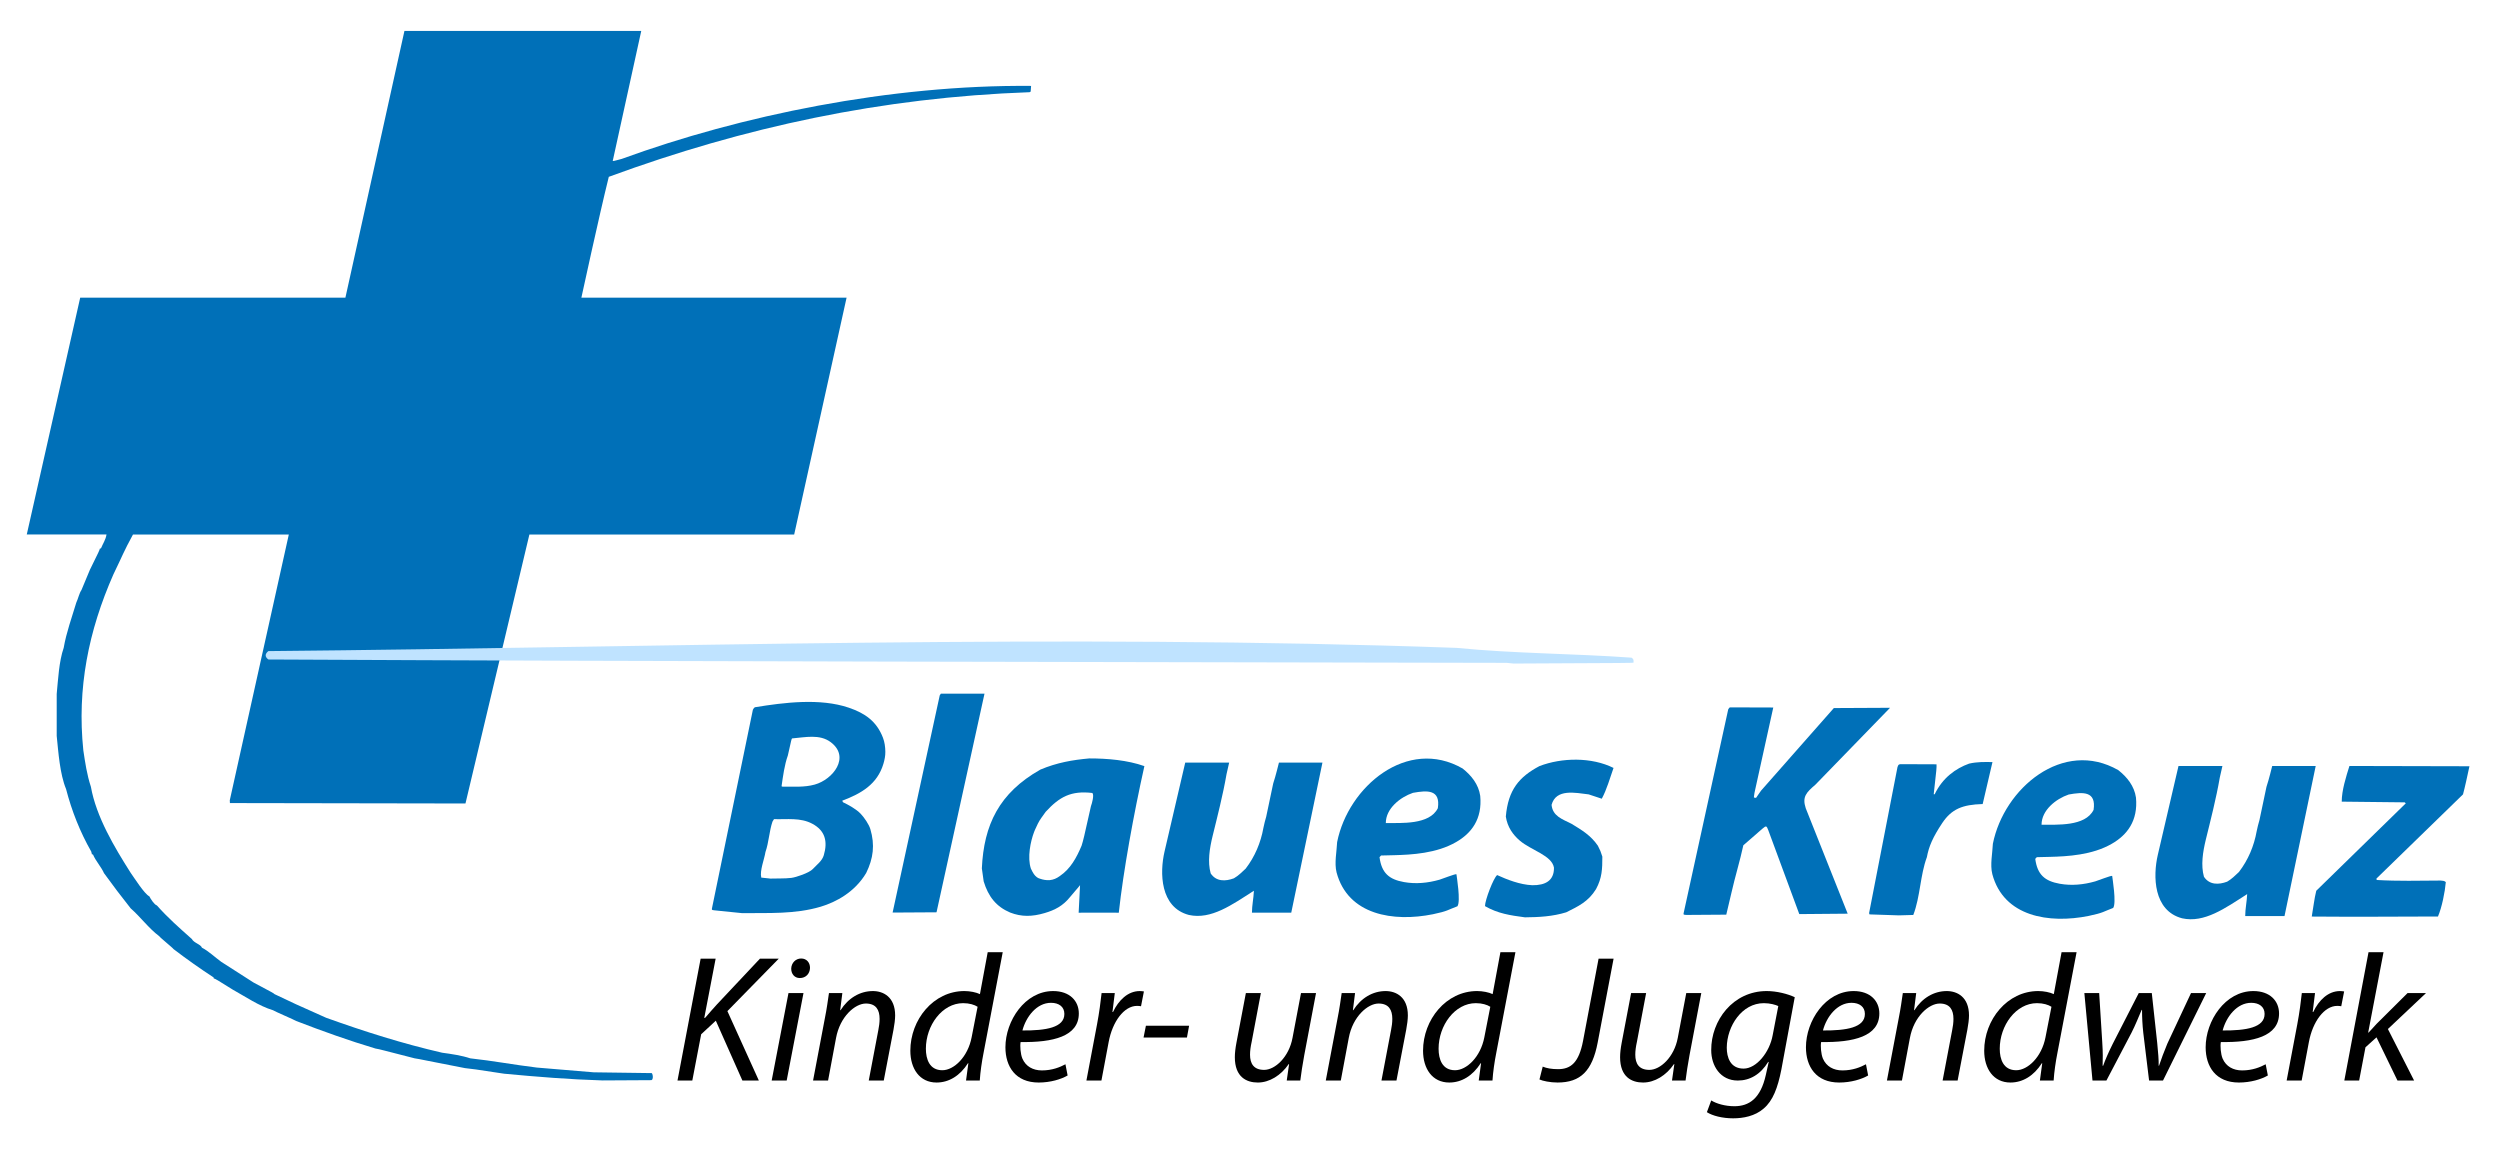 <?xml version="1.0" encoding="UTF-8" standalone="no"?>
<svg
   xmlns:dc="http://purl.org/dc/elements/1.1/"
   xmlns:cc="http://creativecommons.org/ns#"
   xmlns:rdf="http://www.w3.org/1999/02/22-rdf-syntax-ns#"
   xmlns:svg="http://www.w3.org/2000/svg"
   xmlns="http://www.w3.org/2000/svg"
   xmlns:sodipodi="http://sodipodi.sourceforge.net/DTD/sodipodi-0.dtd"
   xmlns:inkscape="http://www.inkscape.org/namespaces/inkscape"
   id="Ebene_1"
   data-name="Ebene 1"
   viewBox="0 0 294 136.5"
   version="1.1"
   sodipodi:docname="2021_BKKJ_webseite.svg"
   inkscape:version="1.0.2-2 (e86c870879, 2021-01-15)">
  <sodipodi:namedview
     pagecolor="#ffffff"
     bordercolor="#666666"
     borderopacity="1"
     objecttolerance="10"
     gridtolerance="10"
     guidetolerance="10"
     inkscape:pageopacity="0"
     inkscape:pageshadow="2"
     inkscape:window-width="1680"
     inkscape:window-height="987"
     id="namedview79"
     showgrid="false"
     inkscape:zoom="1.2711086"
     inkscape:cx="286.40386"
     inkscape:cy="162.89649"
     inkscape:window-x="-8"
     inkscape:window-y="27"
     inkscape:window-maximized="1"
     inkscape:current-layer="Ebene_1"
     inkscape:document-rotation="0" />
  <defs
     id="defs4">
    <style
       id="style2">.cls-1{fill:#006fb9;}.cls-2{fill:#c8d7f0;}.cls-3{fill:#1d1d1b;}</style>
    <filter
       inkscape:collect="always"
       style="color-interpolation-filters:sRGB"
       id="filter879"
       x="-1.4057144e-05"
       width="1"
       y="-3.0276925e-05"
       height="1">
      <feGaussianBlur
         inkscape:collect="always"
         stdDeviation="0.002"
         id="feGaussianBlur881" />
    </filter>
  </defs>
  <rect
     style="fill:#ffffff;stroke-width:0.16;filter:url(#filter879);stop-color:#000000;fill-opacity:1"
     id="rect865"
     width="294"
     height="136.5"
     x="-2.8084123e-06"
     y="-3.0490264e-07" />
  <g
     id="g326"
     transform="translate(-404.584,76.084)">
    <path
       d="m 484.257,50.988 h 1.743 l 1.042,-5.443 1.722,-1.595 3.125,7.037 h 1.935 l -3.699,-8.164 6.038,-6.166 h -2.211 l -5.039,5.358 c -0.425,0.489 -0.914,0.999 -1.403,1.595 l -0.106,0.021 1.339,-6.973 h -1.765 z"
       style="font-style:italic;font-variant:normal;font-weight:normal;font-stretch:normal;font-size:40.334px;line-height:1.25;font-family:'Myriad Pro';-inkscape-font-specification:'Myriad Pro, Italic';font-variant-ligatures:normal;font-variant-caps:normal;font-variant-numeric:normal;font-variant-east-asian:normal;fill:#000000;fill-opacity:1;stroke:none;stroke-width:0.532"
       id="path83" />
    <path
       d="m 497.098,50.988 1.977,-10.29 h -1.765 l -1.977,10.29 z m 1.552,-12.055 c 0.68,0 1.169,-0.489 1.191,-1.191 0,-0.638 -0.404,-1.106 -1.042,-1.106 -0.638,0 -1.148,0.51 -1.169,1.191 0,0.638 0.404,1.106 0.999,1.106 z"
       style="font-style:italic;font-variant:normal;font-weight:normal;font-stretch:normal;font-size:40.334px;line-height:1.25;font-family:'Myriad Pro';-inkscape-font-specification:'Myriad Pro, Italic';font-variant-ligatures:normal;font-variant-caps:normal;font-variant-numeric:normal;font-variant-east-asian:normal;fill:#000000;fill-opacity:1;stroke:none;stroke-width:0.532"
       id="path85" />
    <path
       d="m 501.966,50.988 0.935,-4.996 c 0.468,-2.551 2.254,-4.061 3.508,-4.061 1.212,0 1.616,0.765 1.616,1.807 0,0.425 -0.064,0.914 -0.149,1.318 l -1.127,5.932 h 1.765 l 1.148,-5.995 c 0.106,-0.553 0.191,-1.212 0.191,-1.658 0,-2.169 -1.382,-2.87 -2.615,-2.87 -1.509,0 -2.891,0.808 -3.806,2.254 h -0.043 l 0.255,-2.02 h -1.573 c -0.128,0.85 -0.255,1.85 -0.489,2.998 l -1.382,7.292 z"
       style="font-style:italic;font-variant:normal;font-weight:normal;font-stretch:normal;font-size:40.334px;line-height:1.25;font-family:'Myriad Pro';-inkscape-font-specification:'Myriad Pro, Italic';font-variant-ligatures:normal;font-variant-caps:normal;font-variant-numeric:normal;font-variant-east-asian:normal;fill:#000000;fill-opacity:1;stroke:none;stroke-width:0.532"
       id="path87" />
    <path
       d="m 520.739,35.893 -0.914,4.932 c -0.446,-0.213 -1.169,-0.361 -1.828,-0.361 -3.636,0 -6.357,3.359 -6.357,7.016 0,2.105 1.084,3.742 3.083,3.742 1.467,0 2.764,-0.808 3.699,-2.275 h 0.043 l -0.276,2.041 h 1.616 c 0.064,-0.999 0.234,-2.19 0.446,-3.253 l 2.254,-11.842 z m -1.892,10.014 c -0.446,2.317 -2.084,3.869 -3.444,3.869 -1.509,0 -1.935,-1.297 -1.935,-2.53 0,-2.743 1.913,-5.358 4.38,-5.358 0.744,0 1.339,0.191 1.701,0.425 z"
       style="font-style:italic;font-variant:normal;font-weight:normal;font-stretch:normal;font-size:40.334px;line-height:1.25;font-family:'Myriad Pro';-inkscape-font-specification:'Myriad Pro, Italic';font-variant-ligatures:normal;font-variant-caps:normal;font-variant-numeric:normal;font-variant-east-asian:normal;fill:#000000;fill-opacity:1;stroke:none;stroke-width:0.532"
       id="path89" />
    <path
       d="m 529.881,49.074 c -0.638,0.34 -1.552,0.723 -2.764,0.723 -1.063,0 -1.892,-0.468 -2.296,-1.382 -0.234,-0.553 -0.298,-1.509 -0.213,-1.956 3.806,0.064 6.846,-0.659 6.846,-3.359 0,-1.467 -1.063,-2.636 -3.019,-2.636 -3.317,0 -5.613,3.508 -5.613,6.612 0,2.275 1.191,4.146 3.912,4.146 1.382,0 2.636,-0.383 3.402,-0.829 z m -0.128,-5.91 c 0,1.595 -2.169,1.956 -4.932,1.935 0.425,-1.616 1.68,-3.253 3.359,-3.253 0.935,0 1.573,0.468 1.573,1.297 z"
       style="font-style:italic;font-variant:normal;font-weight:normal;font-stretch:normal;font-size:40.334px;line-height:1.25;font-family:'Myriad Pro';-inkscape-font-specification:'Myriad Pro, Italic';font-variant-ligatures:normal;font-variant-caps:normal;font-variant-numeric:normal;font-variant-east-asian:normal;fill:#000000;fill-opacity:1;stroke:none;stroke-width:0.532"
       id="path91" />
    <path
       d="m 534.112,50.988 0.85,-4.528 c 0.446,-2.402 1.807,-4.252 3.338,-4.252 0.191,0 0.361,0.021 0.468,0.043 l 0.34,-1.743 c -0.128,-0.021 -0.34,-0.043 -0.489,-0.043 -1.382,0 -2.487,1.063 -3.147,2.466 h -0.064 c 0.106,-0.787 0.191,-1.509 0.276,-2.232 h -1.552 c -0.106,0.957 -0.276,2.317 -0.532,3.657 l -1.254,6.633 z"
       style="font-style:italic;font-variant:normal;font-weight:normal;font-stretch:normal;font-size:40.334px;line-height:1.25;font-family:'Myriad Pro';-inkscape-font-specification:'Myriad Pro, Italic';font-variant-ligatures:normal;font-variant-caps:normal;font-variant-numeric:normal;font-variant-east-asian:normal;fill:#000000;fill-opacity:1;stroke:none;stroke-width:0.532"
       id="path93" />
    <path
       d="m 539.342,44.546 -0.276,1.382 h 5.102 l 0.255,-1.382 z"
       style="font-style:italic;font-variant:normal;font-weight:normal;font-stretch:normal;font-size:40.334px;line-height:1.25;font-family:'Myriad Pro';-inkscape-font-specification:'Myriad Pro, Italic';font-variant-ligatures:normal;font-variant-caps:normal;font-variant-numeric:normal;font-variant-east-asian:normal;fill:#000000;fill-opacity:1;stroke:none;stroke-width:0.532"
       id="path95" />
    <path
       d="m 557.583,40.698 -0.999,5.273 c -0.425,2.275 -2.062,3.763 -3.338,3.763 -1.212,0 -1.658,-0.723 -1.658,-1.786 0,-0.446 0.064,-0.935 0.191,-1.509 l 1.084,-5.74 h -1.765 l -1.106,5.825 c -0.128,0.68 -0.191,1.233 -0.191,1.722 0,2.339 1.382,2.976 2.7,2.976 1.361,0 2.721,-0.829 3.636,-2.169 h 0.043 l -0.276,1.935 h 1.595 c 0.106,-0.85 0.255,-1.85 0.468,-2.998 l 1.382,-7.292 z"
       style="font-style:italic;font-variant:normal;font-weight:normal;font-stretch:normal;font-size:40.334px;line-height:1.25;font-family:'Myriad Pro';-inkscape-font-specification:'Myriad Pro, Italic';font-variant-ligatures:normal;font-variant-caps:normal;font-variant-numeric:normal;font-variant-east-asian:normal;fill:#000000;fill-opacity:1;stroke:none;stroke-width:0.532"
       id="path97" />
    <path
       d="m 562.261,50.988 0.935,-4.996 c 0.468,-2.551 2.254,-4.061 3.508,-4.061 1.212,0 1.616,0.765 1.616,1.807 0,0.425 -0.064,0.914 -0.149,1.318 l -1.127,5.932 h 1.765 l 1.148,-5.995 c 0.106,-0.553 0.191,-1.212 0.191,-1.658 0,-2.169 -1.382,-2.87 -2.615,-2.87 -1.509,0 -2.891,0.808 -3.806,2.254 h -0.043 l 0.255,-2.02 h -1.573 c -0.128,0.85 -0.255,1.85 -0.489,2.998 l -1.382,7.292 z"
       style="font-style:italic;font-variant:normal;font-weight:normal;font-stretch:normal;font-size:40.334px;line-height:1.25;font-family:'Myriad Pro';-inkscape-font-specification:'Myriad Pro, Italic';font-variant-ligatures:normal;font-variant-caps:normal;font-variant-numeric:normal;font-variant-east-asian:normal;fill:#000000;fill-opacity:1;stroke:none;stroke-width:0.532"
       id="path99" />
    <path
       d="m 581.033,35.893 -0.914,4.932 c -0.446,-0.213 -1.169,-0.361 -1.828,-0.361 -3.636,0 -6.357,3.359 -6.357,7.016 0,2.105 1.084,3.742 3.083,3.742 1.467,0 2.764,-0.808 3.699,-2.275 h 0.043 l -0.276,2.041 h 1.616 c 0.064,-0.999 0.234,-2.19 0.446,-3.253 l 2.254,-11.842 z m -1.892,10.014 c -0.446,2.317 -2.084,3.869 -3.444,3.869 -1.509,0 -1.935,-1.297 -1.935,-2.53 0,-2.743 1.913,-5.358 4.38,-5.358 0.744,0 1.339,0.191 1.701,0.425 z"
       style="font-style:italic;font-variant:normal;font-weight:normal;font-stretch:normal;font-size:40.334px;line-height:1.25;font-family:'Myriad Pro';-inkscape-font-specification:'Myriad Pro, Italic';font-variant-ligatures:normal;font-variant-caps:normal;font-variant-numeric:normal;font-variant-east-asian:normal;fill:#000000;fill-opacity:1;stroke:none;stroke-width:0.532"
       id="path101" />
    <path
       d="m 590.749,46.332 c -0.489,2.53 -1.424,3.317 -2.934,3.317 -0.765,0 -1.339,-0.106 -1.807,-0.298 l -0.383,1.509 c 0.361,0.17 1.254,0.361 2.126,0.361 2.679,0 4.082,-1.339 4.72,-4.699 l 1.871,-9.865 h -1.765 z"
       style="font-style:italic;font-variant:normal;font-weight:normal;font-stretch:normal;font-size:40.334px;line-height:1.25;font-family:'Myriad Pro';-inkscape-font-specification:'Myriad Pro, Italic';font-variant-ligatures:normal;font-variant-caps:normal;font-variant-numeric:normal;font-variant-east-asian:normal;fill:#000000;fill-opacity:1;stroke:none;stroke-width:0.532"
       id="path103" />
    <path
       d="m 602.889,40.698 -0.999,5.273 c -0.425,2.275 -2.062,3.763 -3.338,3.763 -1.212,0 -1.658,-0.723 -1.658,-1.786 0,-0.446 0.064,-0.935 0.191,-1.509 l 1.084,-5.74 h -1.765 l -1.106,5.825 c -0.128,0.68 -0.191,1.233 -0.191,1.722 0,2.339 1.382,2.976 2.7,2.976 1.361,0 2.721,-0.829 3.636,-2.169 h 0.043 l -0.276,1.935 h 1.595 c 0.106,-0.85 0.255,-1.85 0.468,-2.998 l 1.382,-7.292 z"
       style="font-style:italic;font-variant:normal;font-weight:normal;font-stretch:normal;font-size:40.334px;line-height:1.25;font-family:'Myriad Pro';-inkscape-font-specification:'Myriad Pro, Italic';font-variant-ligatures:normal;font-variant-caps:normal;font-variant-numeric:normal;font-variant-east-asian:normal;fill:#000000;fill-opacity:1;stroke:none;stroke-width:0.532"
       id="path105" />
    <path
       d="m 605.313,54.708 c 0.659,0.425 1.828,0.723 3.083,0.723 1.191,0 2.572,-0.255 3.593,-1.148 1.084,-0.914 1.658,-2.424 2.084,-4.592 l 1.573,-8.504 c -0.808,-0.383 -2.105,-0.723 -3.295,-0.723 -3.976,0 -6.548,3.465 -6.527,6.952 0,1.828 1.063,3.572 3.125,3.572 1.424,0 2.679,-0.723 3.572,-2.19 h 0.064 l -0.34,1.531 c -0.617,2.785 -1.977,3.678 -3.699,3.678 -1.084,0 -2.105,-0.298 -2.721,-0.68 z m 7.739,-9.057 c -0.361,2.02 -1.913,3.933 -3.423,3.933 -1.573,0 -1.977,-1.339 -1.977,-2.466 0.021,-2.551 1.786,-5.23 4.358,-5.23 0.744,0 1.382,0.191 1.701,0.34 z"
       style="font-style:italic;font-variant:normal;font-weight:normal;font-stretch:normal;font-size:40.334px;line-height:1.25;font-family:'Myriad Pro';-inkscape-font-specification:'Myriad Pro, Italic';font-variant-ligatures:normal;font-variant-caps:normal;font-variant-numeric:normal;font-variant-east-asian:normal;fill:#000000;fill-opacity:1;stroke:none;stroke-width:0.532"
       id="path107" />
    <path
       d="m 624.022,49.074 c -0.638,0.34 -1.552,0.723 -2.764,0.723 -1.063,0 -1.892,-0.468 -2.296,-1.382 -0.234,-0.553 -0.298,-1.509 -0.213,-1.956 3.806,0.064 6.846,-0.659 6.846,-3.359 0,-1.467 -1.063,-2.636 -3.019,-2.636 -3.317,0 -5.613,3.508 -5.613,6.612 0,2.275 1.191,4.146 3.912,4.146 1.382,0 2.636,-0.383 3.402,-0.829 z m -0.128,-5.91 c 0,1.595 -2.169,1.956 -4.932,1.935 0.425,-1.616 1.68,-3.253 3.359,-3.253 0.935,0 1.573,0.468 1.573,1.297 z"
       style="font-style:italic;font-variant:normal;font-weight:normal;font-stretch:normal;font-size:40.334px;line-height:1.25;font-family:'Myriad Pro';-inkscape-font-specification:'Myriad Pro, Italic';font-variant-ligatures:normal;font-variant-caps:normal;font-variant-numeric:normal;font-variant-east-asian:normal;fill:#000000;fill-opacity:1;stroke:none;stroke-width:0.532"
       id="path109" />
    <path
       d="m 628.252,50.988 0.935,-4.996 c 0.468,-2.551 2.254,-4.061 3.508,-4.061 1.212,0 1.616,0.765 1.616,1.807 0,0.425 -0.064,0.914 -0.149,1.318 l -1.127,5.932 h 1.765 l 1.148,-5.995 c 0.106,-0.553 0.191,-1.212 0.191,-1.658 0,-2.169 -1.382,-2.87 -2.615,-2.87 -1.509,0 -2.891,0.808 -3.806,2.254 h -0.043 l 0.255,-2.02 h -1.573 c -0.128,0.85 -0.255,1.85 -0.489,2.998 l -1.382,7.292 z"
       style="font-style:italic;font-variant:normal;font-weight:normal;font-stretch:normal;font-size:40.334px;line-height:1.25;font-family:'Myriad Pro';-inkscape-font-specification:'Myriad Pro, Italic';font-variant-ligatures:normal;font-variant-caps:normal;font-variant-numeric:normal;font-variant-east-asian:normal;fill:#000000;fill-opacity:1;stroke:none;stroke-width:0.532"
       id="path111" />
    <path
       d="m 647.025,35.893 -0.914,4.932 c -0.446,-0.213 -1.169,-0.361 -1.828,-0.361 -3.636,0 -6.357,3.359 -6.357,7.016 0,2.105 1.084,3.742 3.083,3.742 1.467,0 2.764,-0.808 3.699,-2.275 h 0.043 l -0.276,2.041 h 1.616 c 0.064,-0.999 0.234,-2.19 0.446,-3.253 l 2.254,-11.842 z m -1.892,10.014 c -0.446,2.317 -2.084,3.869 -3.444,3.869 -1.509,0 -1.935,-1.297 -1.935,-2.53 0,-2.743 1.913,-5.358 4.38,-5.358 0.744,0 1.339,0.191 1.701,0.425 z"
       style="font-style:italic;font-variant:normal;font-weight:normal;font-stretch:normal;font-size:40.334px;line-height:1.25;font-family:'Myriad Pro';-inkscape-font-specification:'Myriad Pro, Italic';font-variant-ligatures:normal;font-variant-caps:normal;font-variant-numeric:normal;font-variant-east-asian:normal;fill:#000000;fill-opacity:1;stroke:none;stroke-width:0.532"
       id="path113" />
    <path
       d="m 649.704,40.698 0.957,10.29 h 1.637 l 2.955,-5.634 c 0.468,-0.914 0.765,-1.701 1.191,-2.679 h 0.043 c 0,0.893 0.043,1.765 0.149,2.721 l 0.68,5.591 h 1.637 l 5.081,-10.29 h -1.786 l -2.785,5.953 c -0.404,0.978 -0.702,1.765 -0.978,2.594 h -0.043 c 0.021,-0.68 -0.064,-1.552 -0.17,-2.679 l -0.638,-5.868 h -1.531 l -3.061,5.974 c -0.51,1.02 -0.893,1.913 -1.127,2.573 h -0.064 c 0.021,-0.829 0.043,-1.488 -0.043,-2.764 l -0.361,-5.783 z"
       style="font-style:italic;font-variant:normal;font-weight:normal;font-stretch:normal;font-size:40.334px;line-height:1.25;font-family:'Myriad Pro';-inkscape-font-specification:'Myriad Pro, Italic';font-variant-ligatures:normal;font-variant-caps:normal;font-variant-numeric:normal;font-variant-east-asian:normal;fill:#000000;fill-opacity:1;stroke:none;stroke-width:0.532"
       id="path115" />
    <path
       d="m 671.028,49.074 c -0.638,0.34 -1.552,0.723 -2.764,0.723 -1.063,0 -1.892,-0.468 -2.296,-1.382 -0.234,-0.553 -0.298,-1.509 -0.213,-1.956 3.806,0.064 6.846,-0.659 6.846,-3.359 0,-1.467 -1.063,-2.636 -3.019,-2.636 -3.317,0 -5.613,3.508 -5.613,6.612 0,2.275 1.191,4.146 3.912,4.146 1.382,0 2.636,-0.383 3.402,-0.829 z m -0.128,-5.91 c 0,1.595 -2.169,1.956 -4.932,1.935 0.425,-1.616 1.68,-3.253 3.359,-3.253 0.935,0 1.573,0.468 1.573,1.297 z"
       style="font-style:italic;font-variant:normal;font-weight:normal;font-stretch:normal;font-size:40.334px;line-height:1.25;font-family:'Myriad Pro';-inkscape-font-specification:'Myriad Pro, Italic';font-variant-ligatures:normal;font-variant-caps:normal;font-variant-numeric:normal;font-variant-east-asian:normal;fill:#000000;fill-opacity:1;stroke:none;stroke-width:0.532"
       id="path117" />
    <path
       d="m 675.259,50.988 0.85,-4.528 c 0.446,-2.402 1.807,-4.252 3.338,-4.252 0.191,0 0.361,0.021 0.468,0.043 l 0.34,-1.743 c -0.128,-0.021 -0.34,-0.043 -0.489,-0.043 -1.382,0 -2.487,1.063 -3.147,2.466 h -0.064 c 0.106,-0.787 0.191,-1.509 0.276,-2.232 h -1.552 c -0.106,0.957 -0.276,2.317 -0.531,3.657 l -1.254,6.633 z"
       style="font-style:italic;font-variant:normal;font-weight:normal;font-stretch:normal;font-size:40.334px;line-height:1.25;font-family:'Myriad Pro';-inkscape-font-specification:'Myriad Pro, Italic';font-variant-ligatures:normal;font-variant-caps:normal;font-variant-numeric:normal;font-variant-east-asian:normal;fill:#000000;fill-opacity:1;stroke:none;stroke-width:0.532"
       id="path119" />
    <path
       d="m 682.02,50.988 0.744,-3.912 1.297,-1.169 2.466,5.081 h 1.956 l -3.083,-6.059 4.486,-4.231 h -2.169 l -3.636,3.614 c -0.255,0.298 -0.638,0.68 -0.957,1.042 h -0.043 l 1.807,-9.461 h -1.765 L 680.276,50.988 Z"
       style="font-style:italic;font-variant:normal;font-weight:normal;font-stretch:normal;font-size:40.334px;line-height:1.25;font-family:'Myriad Pro';-inkscape-font-specification:'Myriad Pro, Italic';font-variant-ligatures:normal;font-variant-caps:normal;font-variant-numeric:normal;font-variant-east-asian:normal;fill:#000000;fill-opacity:1;stroke:none;stroke-width:0.532"
       id="path121" />
    <path
       d="m 638.88,26.71 c -0.278,-1.095 0.017,-2.451 0.066,-3.569 1.302,-6.53 8.259,-12.385 14.755,-8.653 1.036,0.823 1.875,1.859 2.073,3.224 0.257,2.739 -1.048,4.398 -2.825,5.422 -2.312,1.346 -5.254,1.497 -7.28,1.549 -0.406,0.01 -0.906,0.022 -1.558,0.037 -0.066,0.066 -0.132,0.132 -0.181,0.197 0.247,1.859 1.117,2.613 2.879,2.928 1.393,0.249 2.8,0.112 4.178,-0.28 0.312,-0.089 1.859,-0.707 1.99,-0.642 0.016,0.214 0.526,3.208 0.115,3.767 -1.151,0.428 -1.116,0.57 -2.879,0.938 -4.637,0.936 -9.995,0.108 -11.334,-4.919 z m 5.79,-5.806 c 0,-1.711 1.694,-3.043 3.191,-3.553 1.697,-0.308 3.263,-0.408 2.928,1.809 -0.987,1.974 -4.31,1.727 -6.119,1.744 z"
       style="font-variation-settings:normal;vector-effect:none;fill:#0070b8;fill-opacity:1;fill-rule:evenodd;stroke:none;stroke-width:0.114;stroke-linecap:butt;stroke-linejoin:miter;stroke-miterlimit:4;stroke-dasharray:none;stroke-dashoffset:0;stroke-opacity:1;stop-color:#000000"
       id="path62-7"
       sodipodi:nodetypes="ccccccccsscccccccc" />
    <path
       d="m 504.143,-41.082 h -31.188 c 0,0 2.086,-9.628 3.224,-14.208 15.919,-5.853 32.133,-9.338 49.497,-9.952 0.033,-0.033 0.066,-0.049 0.115,-0.066 0.016,-0.23 0.033,-0.461 0.049,-0.674 -16.565,-0.145 -34.151,3.479 -48.148,8.587 -0.444,0.099 -0.872,0.263 -1.053,0.247 l 3.356,-15.298 H 452.146 l -6.942,31.365 h -31.188 l -6.284,27.853 h -0.148 9.524 c -0.082,0.592 -0.428,1.086 -0.658,1.645 h -0.115 c -0.082,0.28 -0.082,0.28 -1.184,2.517 -0.329,0.79 -0.658,1.579 -0.987,2.369 -0.263,0.378 -0.395,1.036 -0.609,1.48 -0.526,1.76 -1.168,3.504 -1.48,5.313 -0.559,1.612 -0.658,3.75 -0.823,5.428 v 4.935 c 0.197,1.892 0.362,4.458 1.102,6.251 0.658,2.55 1.645,5.05 2.961,7.353 0.016,0.099 0.049,0.214 0.082,0.329 h 0.115 c 0.329,0.79 0.987,1.48 1.3,2.204 1.02,1.415 2.073,2.796 3.142,4.145 1.168,1.02 2.106,2.336 3.356,3.273 0.115,0.181 1.629,1.398 1.678,1.513 1.53,1.168 3.109,2.286 4.721,3.339 v 0.099 c 0.329,0.132 0.329,0.132 2.221,1.316 1.48,0.822 3.142,1.957 4.754,2.435 0.181,0.132 2.566,1.151 2.731,1.267 3.06,1.184 6.185,2.303 9.327,3.241 0.609,0.099 0.707,0.165 4.606,1.151 0.444,0.049 1.859,0.378 5.922,1.151 0.938,0.099 0.938,0.099 4.606,0.658 3.849,0.362 7.698,0.674 11.564,0.79 1.871,-0.014 3.755,-0.028 5.64,-0.032 0.456,0.073 0.242,-0.946 0.1,-0.83 -2.265,-0.037 -4.521,-0.065 -6.776,-0.093 -2.237,-0.197 -4.474,-0.378 -6.695,-0.559 -2.599,-0.313 -5.231,-0.806 -7.83,-1.086 -0.971,-0.329 -2.287,-0.526 -3.29,-0.658 -4.655,-1.069 -9.162,-2.5 -13.653,-4.112 -3.767,-1.678 -3.767,-1.678 -6.07,-2.78 -0.115,-0.115 -0.115,-0.115 -2.467,-1.365 -1.267,-0.822 -2.533,-1.628 -3.8,-2.435 -0.707,-0.51 -1.513,-1.283 -2.27,-1.661 -0.132,-0.395 -0.954,-0.559 -1.184,-1.02 -1.448,-1.283 -2.829,-2.5 -4.112,-3.948 -0.313,-0.099 -0.74,-0.773 -0.888,-1.069 -0.592,-0.296 -1.793,-2.204 -2.204,-2.78 -1.892,-2.977 -4.047,-6.58 -4.672,-10.116 -0.461,-1.382 -0.674,-2.846 -0.888,-4.277 -0.757,-7.287 0.609,-14.048 3.537,-20.693 1.151,-2.369 1.151,-2.566 2.303,-4.688 h 18.325 l -6.942,31.254 c 0,0.099 0,0.214 0.016,0.329 9.228,0.016 18.456,0.033 27.701,0.049 l 7.517,-31.632 h 31.139"
       style="fill:#0070b8;fill-opacity:1;fill-rule:evenodd;stroke:none;stroke-width:0.114;stroke-linecap:butt;stroke-linejoin:miter;stroke-dasharray:none"
       id="path40-1"
       sodipodi:nodetypes="cccccccccccccccccccccccccccccccccccccccccccccccccccccccccccccccccc" />
    <path
       d="m 658.34,24.457 2.435,-10.462 h 5.165 c 0,0 -0.133,0.566 -0.309,1.363 -0.419,2.434 -1.09,5.041 -1.626,7.226 -0.372,1.516 -0.616,3.09 -0.236,4.439 0.642,0.971 1.727,0.954 2.731,0.576 0.51,-0.296 0.954,-0.724 1.382,-1.135 1.086,-1.415 1.774,-3.046 2.089,-4.803 0.08,-0.448 0.214,-0.888 0.329,-1.316 0.263,-1.3 0.543,-2.599 0.822,-3.899 0.28,-0.822 0.674,-2.451 0.674,-2.451 h 5.116 l -3.668,17.65 h -4.622 c 0,-0.855 0.197,-1.727 0.23,-2.583 -2.594,1.662 -5.028,3.423 -7.644,2.849 -3.404,-0.895 -3.442,-4.984 -2.867,-7.454 z"
       style="font-variation-settings:normal;vector-effect:none;fill:#0070b8;fill-opacity:1;fill-rule:evenodd;stroke:none;stroke-width:0.114;stroke-linecap:butt;stroke-linejoin:miter;stroke-miterlimit:4;stroke-dasharray:none;stroke-dashoffset:0;stroke-opacity:1;stop-color:#000000"
       id="path52-4"
       sodipodi:nodetypes="scccscccsccccccccs" />
    <path
       d="m 506.576,22.488 c 0,-0.016 0,-0.033 0,-0.049 0.016,0 0.033,0 0.066,0 0,0.016 0,0.033 0,0.049 -0.017,0 -0.033,0 -0.066,0 z"
       style="fill:#009e2f;fill-rule:evenodd;stroke:#009e2f;stroke-width:0.114;stroke-linecap:butt;stroke-linejoin:miter;stroke-dasharray:none"
       id="path44-8" />
    <path
       d="m 583.906,31.793 c -1.727,-0.23 -3.175,-0.444 -4.688,-1.316 0,-0.707 1.003,-3.323 1.431,-3.652 1.134,0.519 2.687,1.136 4.132,1.192 1.525,0.02 2.574,-0.529 2.549,-2.066 -0.253,-1.444 -2.633,-2.016 -3.999,-3.161 -0.839,-0.717 -1.472,-1.608 -1.662,-2.841 0.271,-3.167 1.575,-4.675 3.948,-5.938 2.648,-1.02 6.152,-1.069 8.718,0.214 -0.411,1.151 -0.79,2.533 -1.382,3.619 -0.526,-0.181 -1.036,-0.345 -1.546,-0.51 -1.546,-0.181 -3.833,-0.707 -4.359,1.234 0.132,1.316 1.217,1.661 2.336,2.221 1.25,0.757 2.286,1.382 3.109,2.583 0.313,0.625 0.313,0.625 0.526,1.283 0,1.464 -0.033,2.5 -0.74,3.816 -0.901,1.475 -2.085,2.022 -3.504,2.731 -1.612,0.493 -3.175,0.576 -4.869,0.592 z"
       style="font-variation-settings:normal;vector-effect:none;fill:#0070b8;fill-opacity:1;fill-rule:evenodd;stroke:none;stroke-width:0.114;stroke-linecap:butt;stroke-linejoin:miter;stroke-miterlimit:4;stroke-dasharray:none;stroke-dashoffset:0;stroke-opacity:1;stop-color:#000000"
       id="path50-1"
       sodipodi:nodetypes="cccccccccccccccccc" />
    <path
       d="m 541.532,24.062 2.435,-10.462 h 5.165 c 0,0 -0.133,0.566 -0.309,1.363 -0.419,2.434 -1.09,5.041 -1.626,7.226 -0.372,1.516 -0.616,3.09 -0.236,4.439 0.642,0.971 1.727,0.954 2.731,0.576 0.51,-0.296 0.954,-0.724 1.382,-1.135 1.086,-1.415 1.774,-3.046 2.089,-4.803 0.08,-0.448 0.214,-0.888 0.329,-1.316 0.263,-1.3 0.543,-2.599 0.822,-3.899 0.28,-0.822 0.674,-2.451 0.674,-2.451 h 5.116 l -3.668,17.65 h -4.622 c 0,-0.855 0.197,-1.727 0.23,-2.583 -2.594,1.662 -5.028,3.423 -7.644,2.849 -3.404,-0.895 -3.442,-4.984 -2.867,-7.454 z"
       style="font-variation-settings:normal;vector-effect:none;fill:#0070b8;fill-opacity:1;fill-rule:evenodd;stroke:none;stroke-width:0.114;stroke-linecap:butt;stroke-linejoin:miter;stroke-miterlimit:4;stroke-dasharray:none;stroke-dashoffset:0;stroke-opacity:1;stop-color:#000000"
       id="path52-48"
       sodipodi:nodetypes="scccscccsccccccccs" />
    <path
       d="m 676.447,31.702 c 0.181,-1.003 0.284,-2.047 0.53,-3.034 l 10.528,-10.281 c -0.049,-0.049 -0.099,-0.082 -0.132,-0.115 -2.467,-0.033 -4.935,-0.066 -7.402,-0.082 0,-1.332 0.51,-2.928 0.905,-4.195 4.705,0 9.409,0.016 14.114,0.033 -0.246,1.141 -0.541,2.521 -0.757,3.306 l -10.182,9.903 c 0,0.049 0.016,0.099 0.033,0.165 2.467,0.148 5.017,0.082 7.501,0.066 0.214,0.016 0.461,0.016 0.625,0.181 -0.099,1.168 -0.461,2.977 -0.921,4.047 -5.218,0.02 -10.369,0.047 -14.842,0.007 z"
       style="font-variation-settings:normal;vector-effect:none;fill:#0070b8;fill-opacity:1;fill-rule:evenodd;stroke:none;stroke-width:0.114;stroke-linecap:butt;stroke-linejoin:miter;stroke-miterlimit:4;stroke-dasharray:none;stroke-dashoffset:0;stroke-opacity:1;stop-color:#000000"
       id="path54-7"
       sodipodi:nodetypes="cccccccccccccc" />
    <path
       d="m 627.876,31.563 c -1.151,-0.049 -2.303,-0.082 -3.438,-0.115 -0.016,-0.049 -0.033,-0.099 -0.049,-0.148 l 3.339,-17.173 c 0.107,-0.352 0.221,-0.347 0.495,-0.345 l 4.095,0.016 c 0.016,0.444 0.016,0.444 -0.329,3.52 h 0.115 c 0.926,-1.932 2.464,-3.031 4.047,-3.602 0.954,-0.214 1.76,-0.197 2.747,-0.181 l -1.151,4.935 c -2.369,0.066 -3.652,0.576 -4.762,2.245 -1.11,1.67 -1.571,2.755 -1.801,4.005 -0.79,2.122 -0.773,4.655 -1.596,6.794 -0.576,0.016 -1.151,0.033 -1.711,0.049 z"
       style="font-variation-settings:normal;vector-effect:none;fill:#0070b8;fill-opacity:1;fill-rule:evenodd;stroke:none;stroke-width:0.114;stroke-linecap:butt;stroke-linejoin:miter;stroke-miterlimit:4;stroke-dasharray:none;stroke-dashoffset:0;stroke-opacity:1;stop-color:#000000"
       id="path56-1"
       sodipodi:nodetypes="ccccscccccccccc" />
    <path
       d="m 607.824,7.333 c 0.049,-0.082 0.115,-0.165 0.181,-0.23 1.694,0 3.405,0 5.116,0.016 l -2.147,9.749 c -0.054,0.19 -0.078,0.408 -0.106,0.587 -0.015,0.085 -0.028,0.17 -0.02,0.253 0.049,0.016 0.184,0.021 0.25,0.038 0.099,-0.148 0.197,-0.292 0.296,-0.434 0.099,-0.142 0.197,-0.282 0.296,-0.422 l 8.554,-9.705 c 2.204,-0.016 4.408,-0.033 6.613,-0.033 l -8.775,9.036 c -1.067,0.918 -1.589,1.426 -1.141,2.78 l 4.932,12.397 -5.692,0.049 -3.638,-9.846 c -0.204,-0.52 -0.231,-0.604 -0.676,-0.217 l -2.265,1.97 c -0.396,1.837 -0.984,3.735 -1.407,5.617 l -0.6,2.542 -4.653,0.032 c -0.414,-0.007 -0.397,-0.047 -0.351,-0.258 z"
       style="font-variation-settings:normal;vector-effect:none;fill:#0070b8;fill-opacity:1;fill-rule:evenodd;stroke:none;stroke-width:0.114;stroke-linecap:butt;stroke-linejoin:miter;stroke-miterlimit:4;stroke-dasharray:none;stroke-dashoffset:0;stroke-opacity:1;stop-color:#000000"
       id="path58-1"
       sodipodi:nodetypes="cccccccsccccccccccccccc" />
    <path
       d="m 509.555,31.234 5.543,-25.546 0.132,-0.197 h 5.132 l -5.642,25.711 z"
       style="font-variation-settings:normal;vector-effect:none;fill:#0070b8;fill-opacity:1;fill-rule:evenodd;stroke:none;stroke-width:0.114;stroke-linecap:butt;stroke-linejoin:miter;stroke-miterlimit:4;stroke-dasharray:none;stroke-dashoffset:0;stroke-opacity:1;stop-color:#000000"
       id="path60-3"
       sodipodi:nodetypes="cccccc" />
    <path
       d="m 561.765,26.513 c -0.278,-1.095 0.017,-2.451 0.066,-3.569 1.302,-6.53 8.259,-12.385 14.755,-8.653 1.036,0.823 1.875,1.859 2.073,3.224 0.257,2.739 -1.048,4.398 -2.825,5.422 -2.312,1.346 -5.254,1.497 -7.28,1.549 -0.406,0.01 -0.906,0.022 -1.558,0.037 -0.066,0.066 -0.132,0.132 -0.181,0.197 0.247,1.859 1.117,2.613 2.879,2.928 1.393,0.249 2.8,0.112 4.178,-0.28 0.312,-0.089 1.859,-0.707 1.99,-0.642 0.017,0.214 0.526,3.208 0.115,3.767 -1.151,0.428 -1.116,0.57 -2.879,0.938 -4.637,0.936 -9.995,0.108 -11.334,-4.919 z m 5.79,-5.806 c 0,-1.711 1.694,-3.043 3.191,-3.553 1.697,-0.308 3.263,-0.408 2.928,1.809 -0.987,1.974 -4.31,1.727 -6.119,1.744 z"
       style="font-variation-settings:normal;vector-effect:none;fill:#0070b8;fill-opacity:1;fill-rule:evenodd;stroke:none;stroke-width:0.114;stroke-linecap:butt;stroke-linejoin:miter;stroke-miterlimit:4;stroke-dasharray:none;stroke-dashoffset:0;stroke-opacity:1;stop-color:#000000"
       id="path62-8"
       sodipodi:nodetypes="ccccccccsscccccccc" />
    <path
       d="m 491.839,31.3 c -1.091,-0.12 -2.17,-0.209 -3.245,-0.33 -0.335,-0.038 -0.32,-0.053 -0.26,-0.345 l 4.788,-23.242 c 0.132,-0.23 0.132,-0.23 0.247,-0.296 3.421,-0.559 7.655,-1.093 11.021,0.049 1.921,0.652 3.284,1.599 4.03,3.537 0.197,0.512 0.271,1.077 0.28,1.645 0.008,0.484 -0.092,0.97 -0.23,1.431 -0.719,2.391 -2.599,3.487 -4.836,4.326 0.017,0.049 0.049,0.115 0.082,0.181 0.674,0.329 1.555,0.803 2.089,1.365 0.412,0.434 0.967,1.238 1.135,1.809 0.543,1.845 0.353,3.415 -0.493,5.149 -1.333,2.25 -3.562,3.43 -5.346,3.964 -3.026,0.9 -6.119,0.724 -9.261,0.757 z m 3.339,-4.063 c -0.362,-0.049 -0.724,-0.082 -1.069,-0.115 -0.197,-0.822 0.362,-2.155 0.493,-3.01 0.395,-1.119 0.444,-2.451 0.823,-3.57 0.049,-0.099 0.115,-0.197 0.181,-0.296 1.563,0.049 3.106,-0.206 4.507,0.543 1.513,0.808 1.826,2.082 1.349,3.701 -0.2,0.678 -0.805,1.097 -1.299,1.629 -0.411,0.442 -1.958,0.969 -2.517,1.036 -0.817,0.098 -1.645,0.049 -2.467,0.082 z m 1.431,-10.807 c -0.049,-0.017 -0.082,-0.033 -0.115,-0.049 0.164,-1.135 0.345,-2.533 0.74,-3.619 0.428,-1.925 0.428,-1.925 0.493,-2.007 1.563,-0.132 3.257,-0.535 4.556,0.444 2.326,1.753 0.263,4.385 -1.892,4.984 -1.225,0.341 -2.5,0.23 -3.783,0.247 z"
       style="font-variation-settings:normal;vector-effect:none;fill:#0070b8;fill-opacity:1;fill-rule:evenodd;stroke:none;stroke-width:0.114;stroke-linecap:butt;stroke-linejoin:miter;stroke-miterlimit:4;stroke-dasharray:none;stroke-dashoffset:0;stroke-opacity:1;stop-color:#000000"
       id="path66-7"
       sodipodi:nodetypes="cssccssssccssccccccccsssscccccsscc" />
    <path
       d="m 523.38,31.233 c -1.632,-0.694 -2.565,-1.862 -3.116,-3.667 -0.082,-0.51 -0.148,-1.02 -0.214,-1.53 0.232,-5.114 2.026,-8.868 6.876,-11.613 1.974,-0.83 3.808,-1.141 5.757,-1.316 2.138,0 4.474,0.197 6.481,0.905 -1.26,5.648 -2.476,12.331 -3.01,17.239 -1.579,-0.017 -3.158,0 -4.721,0 l 0.165,-3.241 v 0 c -0.249,0.34 -0.77,0.884 -1.178,1.4 -0.836,1.039 -1.787,1.531 -2.983,1.882 -1.485,0.437 -2.719,0.457 -4.056,-0.059 z m 2.436,-5.169 c -0.436,-1.315 -0.043,-3.2 0.37,-4.288 0.067,-0.175 0.058,-0.173 0.444,-0.987 0.241,-0.507 0.609,-0.938 0.921,-1.398 1.629,-1.777 2.994,-2.517 5.494,-2.221 0.23,0.23 -0.033,1.201 -0.165,1.546 -0.872,3.899 -0.872,3.899 -1.102,4.655 -0.607,1.444 -1.312,2.719 -2.552,3.562 -0.404,0.296 -0.747,0.437 -1.201,0.489 -0.411,0.021 -0.767,-0.042 -1.14,-0.17 -0.575,-0.146 -0.858,-0.746 -1.068,-1.187 z"
       style="font-variation-settings:normal;vector-effect:none;fill:#0070b8;fill-opacity:1;fill-rule:evenodd;stroke:none;stroke-width:0.114;stroke-linecap:butt;stroke-linejoin:miter;stroke-miterlimit:4;stroke-dasharray:none;stroke-dashoffset:0;stroke-opacity:1;stop-color:#000000"
       id="path68-0"
       sodipodi:nodetypes="ccccccccccccccsscccccccc" />
    <path
       d="m 582.592,1.95 c -0.263,-0.016 -0.543,-0.049 -0.822,-0.082 -48.526,-0.115 -97.101,-0.148 -145.627,-0.395 -0.444,-0.329 -0.395,-0.674 0,-0.987 46.552,-0.444 93.104,-2.056 139.755,-0.378 6.794,0.674 13.752,0.658 20.562,1.151 0.247,0.181 0.23,0.247 0.23,0.576 -0.148,0.049 -0.148,0.049 -14.097,0.115 z"
       style="fill:#bfe3ff;fill-opacity:1;fill-rule:evenodd;stroke-width:0.527"
       id="path72-0" />
  </g>
</svg>
